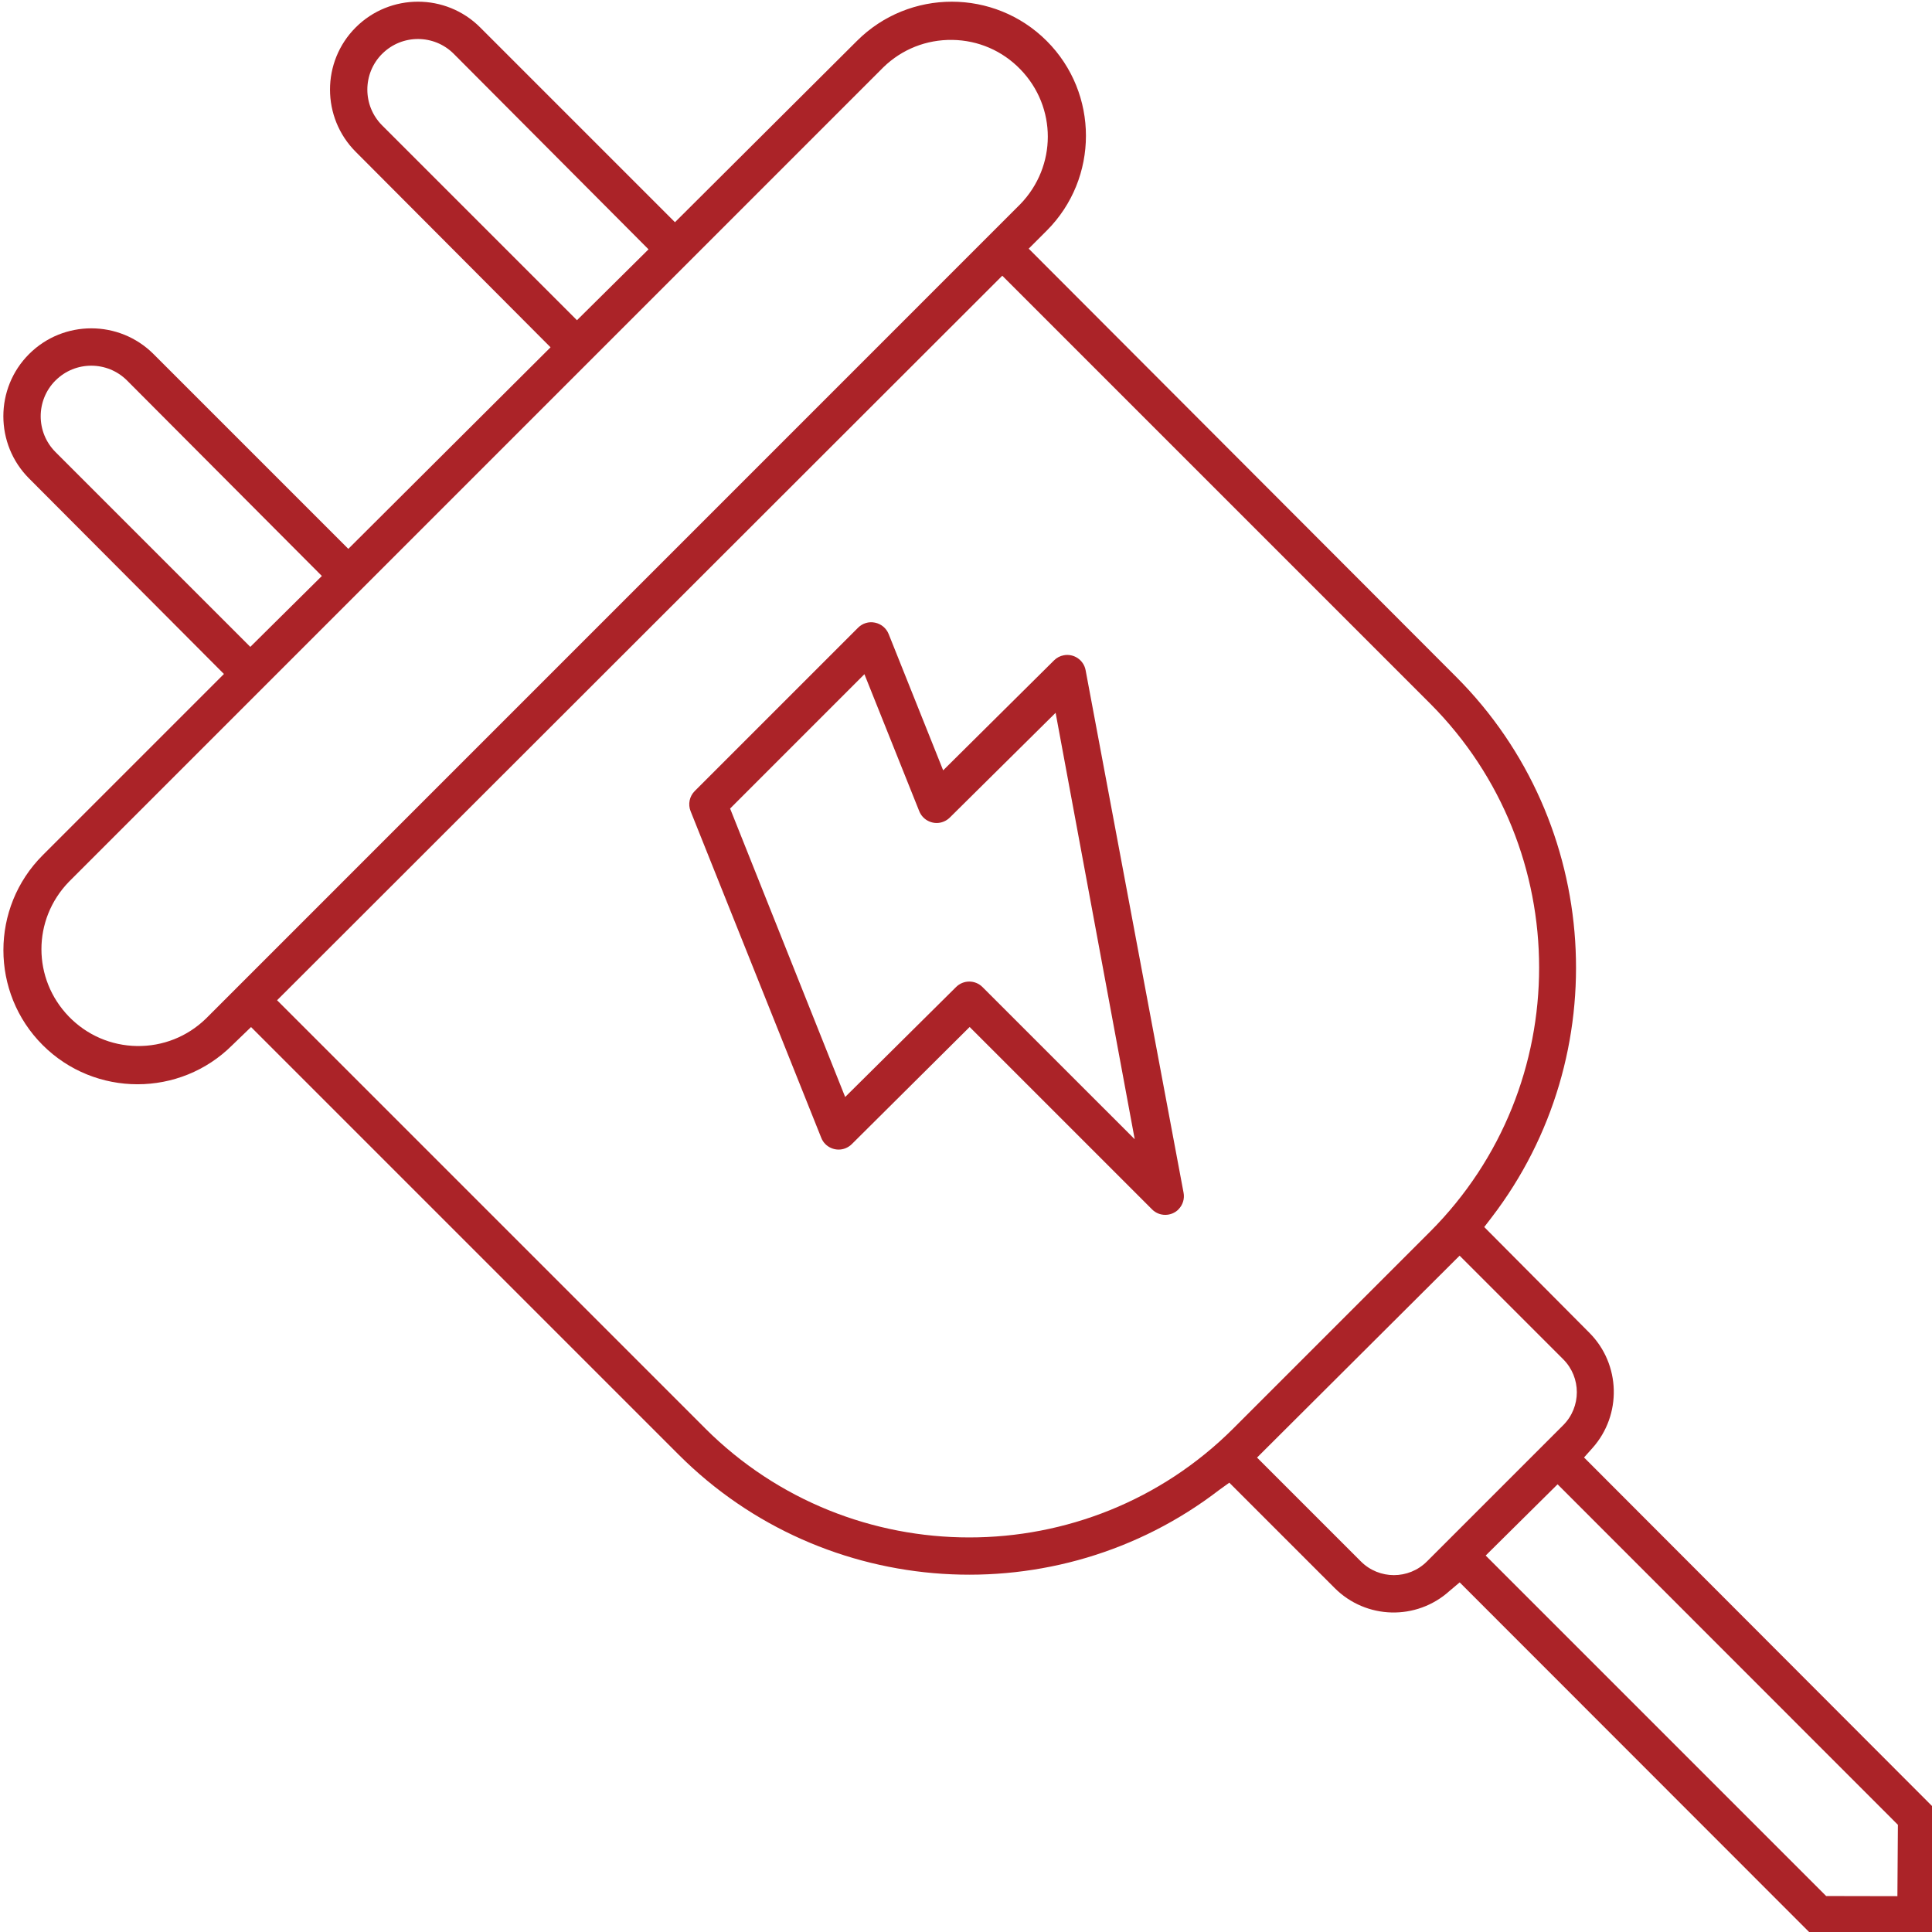 <?xml version="1.0" encoding="UTF-8"?>
<svg id="Layer_1" xmlns="http://www.w3.org/2000/svg" version="1.1" viewBox="0 0 55 55">
  <!-- Generator: Adobe Illustrator 29.5.1, SVG Export Plug-In . SVG Version: 2.1.0 Build 141)  -->
  <defs>
    <style>
      .st0 {
        fill: #ab2328;
      }
    </style>
  </defs>
  <path class="st0" d="M51.545,55.044l-9.991-9.997-.29.245c-.941.849-2.378.811-3.272-.087l-2.996-2.996-.285.205c-4.634,3.566-11.247,3.138-15.383-.995l-12.181-12.181-.531.512c-1.489,1.489-3.913,1.489-5.402,0s-1.489-3.912,0-5.402l5.161-5.161L.828,13.621c-.976-.976-.977-2.566,0-3.542.977-.976,2.565-.976,3.542,0l5.546,5.546,5.757-5.738-5.546-5.565c-.976-.976-.977-2.566,0-3.542s2.566-.976,3.542,0l5.546,5.546,5.18-5.161c1.489-1.489,3.912-1.489,5.402,0,1.49,1.489,1.49,3.912,0,5.402l-.512.512,12.18,12.201c4.123,4.136,4.55,10.75.994,15.383l-.206.268,2.997,3.014c.888.895.925,2.333.086,3.275l-.242.271,10.001,10.017-.004,3.538h-3.547v-.002ZM51.987,53.976l2.028.004.014-2.032-9.688-9.693-2.047,2.028,9.693,9.693ZM38.743,44.452c.518.518,1.36.518,1.878,0l3.88-3.88c.517-.517.518-1.359,0-1.877l-2.949-2.949-5.767,5.748s2.958,2.958,2.958,2.958ZM20.079,40.667c4.143,4.134,10.885,4.134,15.029,0l5.607-5.607c4.134-4.144,4.134-10.885,0-15.029l-12.182-12.182L7.888,28.475l12.191,12.191h0ZM1.961,25.103c-1.042,1.076-1.042,2.761,0,3.837.513.528,1.2.826,1.936.838.737.011,1.433-.265,1.962-.777L29.044,5.814c1.045-1.078,1.047-2.765.004-3.84-.512-.529-1.199-.827-1.936-.838-.737-.011-1.433.264-1.962.777L1.961,25.103ZM10.879,1.532c-.562.562-.562,1.476,0,2.038l5.546,5.546,2.037-2.018L12.917,1.532c-.562-.562-1.476-.562-2.037,0h-.001ZM1.58,10.831c-.562.562-.562,1.476,0,2.038l5.546,5.546,2.037-2.018-5.546-5.565c-.562-.562-1.476-.562-2.037,0h0ZM33.549,34.429c-.207.207-.545.208-.752,0l-5.193-5.193-3.354,3.334c-.051.051-.111.09-.179.118-.132.053-.277.051-.407-.005-.131-.056-.232-.159-.284-.291l-3.72-9.299c-.079-.198-.033-.423.118-.574l4.649-4.649c.127-.127.307-.182.481-.145.177.036.323.157.39.324l1.552,3.881,3.157-3.131c.075-.075.171-.126.277-.145.288-.055.567.136.621.424l2.789,14.877c.033.171-.022.349-.146.473h0ZM20.785,23.019l3.275,8.21,3.157-3.13c.208-.208.545-.207.752,0l4.334,4.333-2.252-12.14-3.011,2.981c-.051.051-.112.091-.18.118-.131.053-.275.051-.406-.006-.131-.056-.232-.16-.285-.292l-1.561-3.9-3.824,3.825h0Z"/>
</svg>